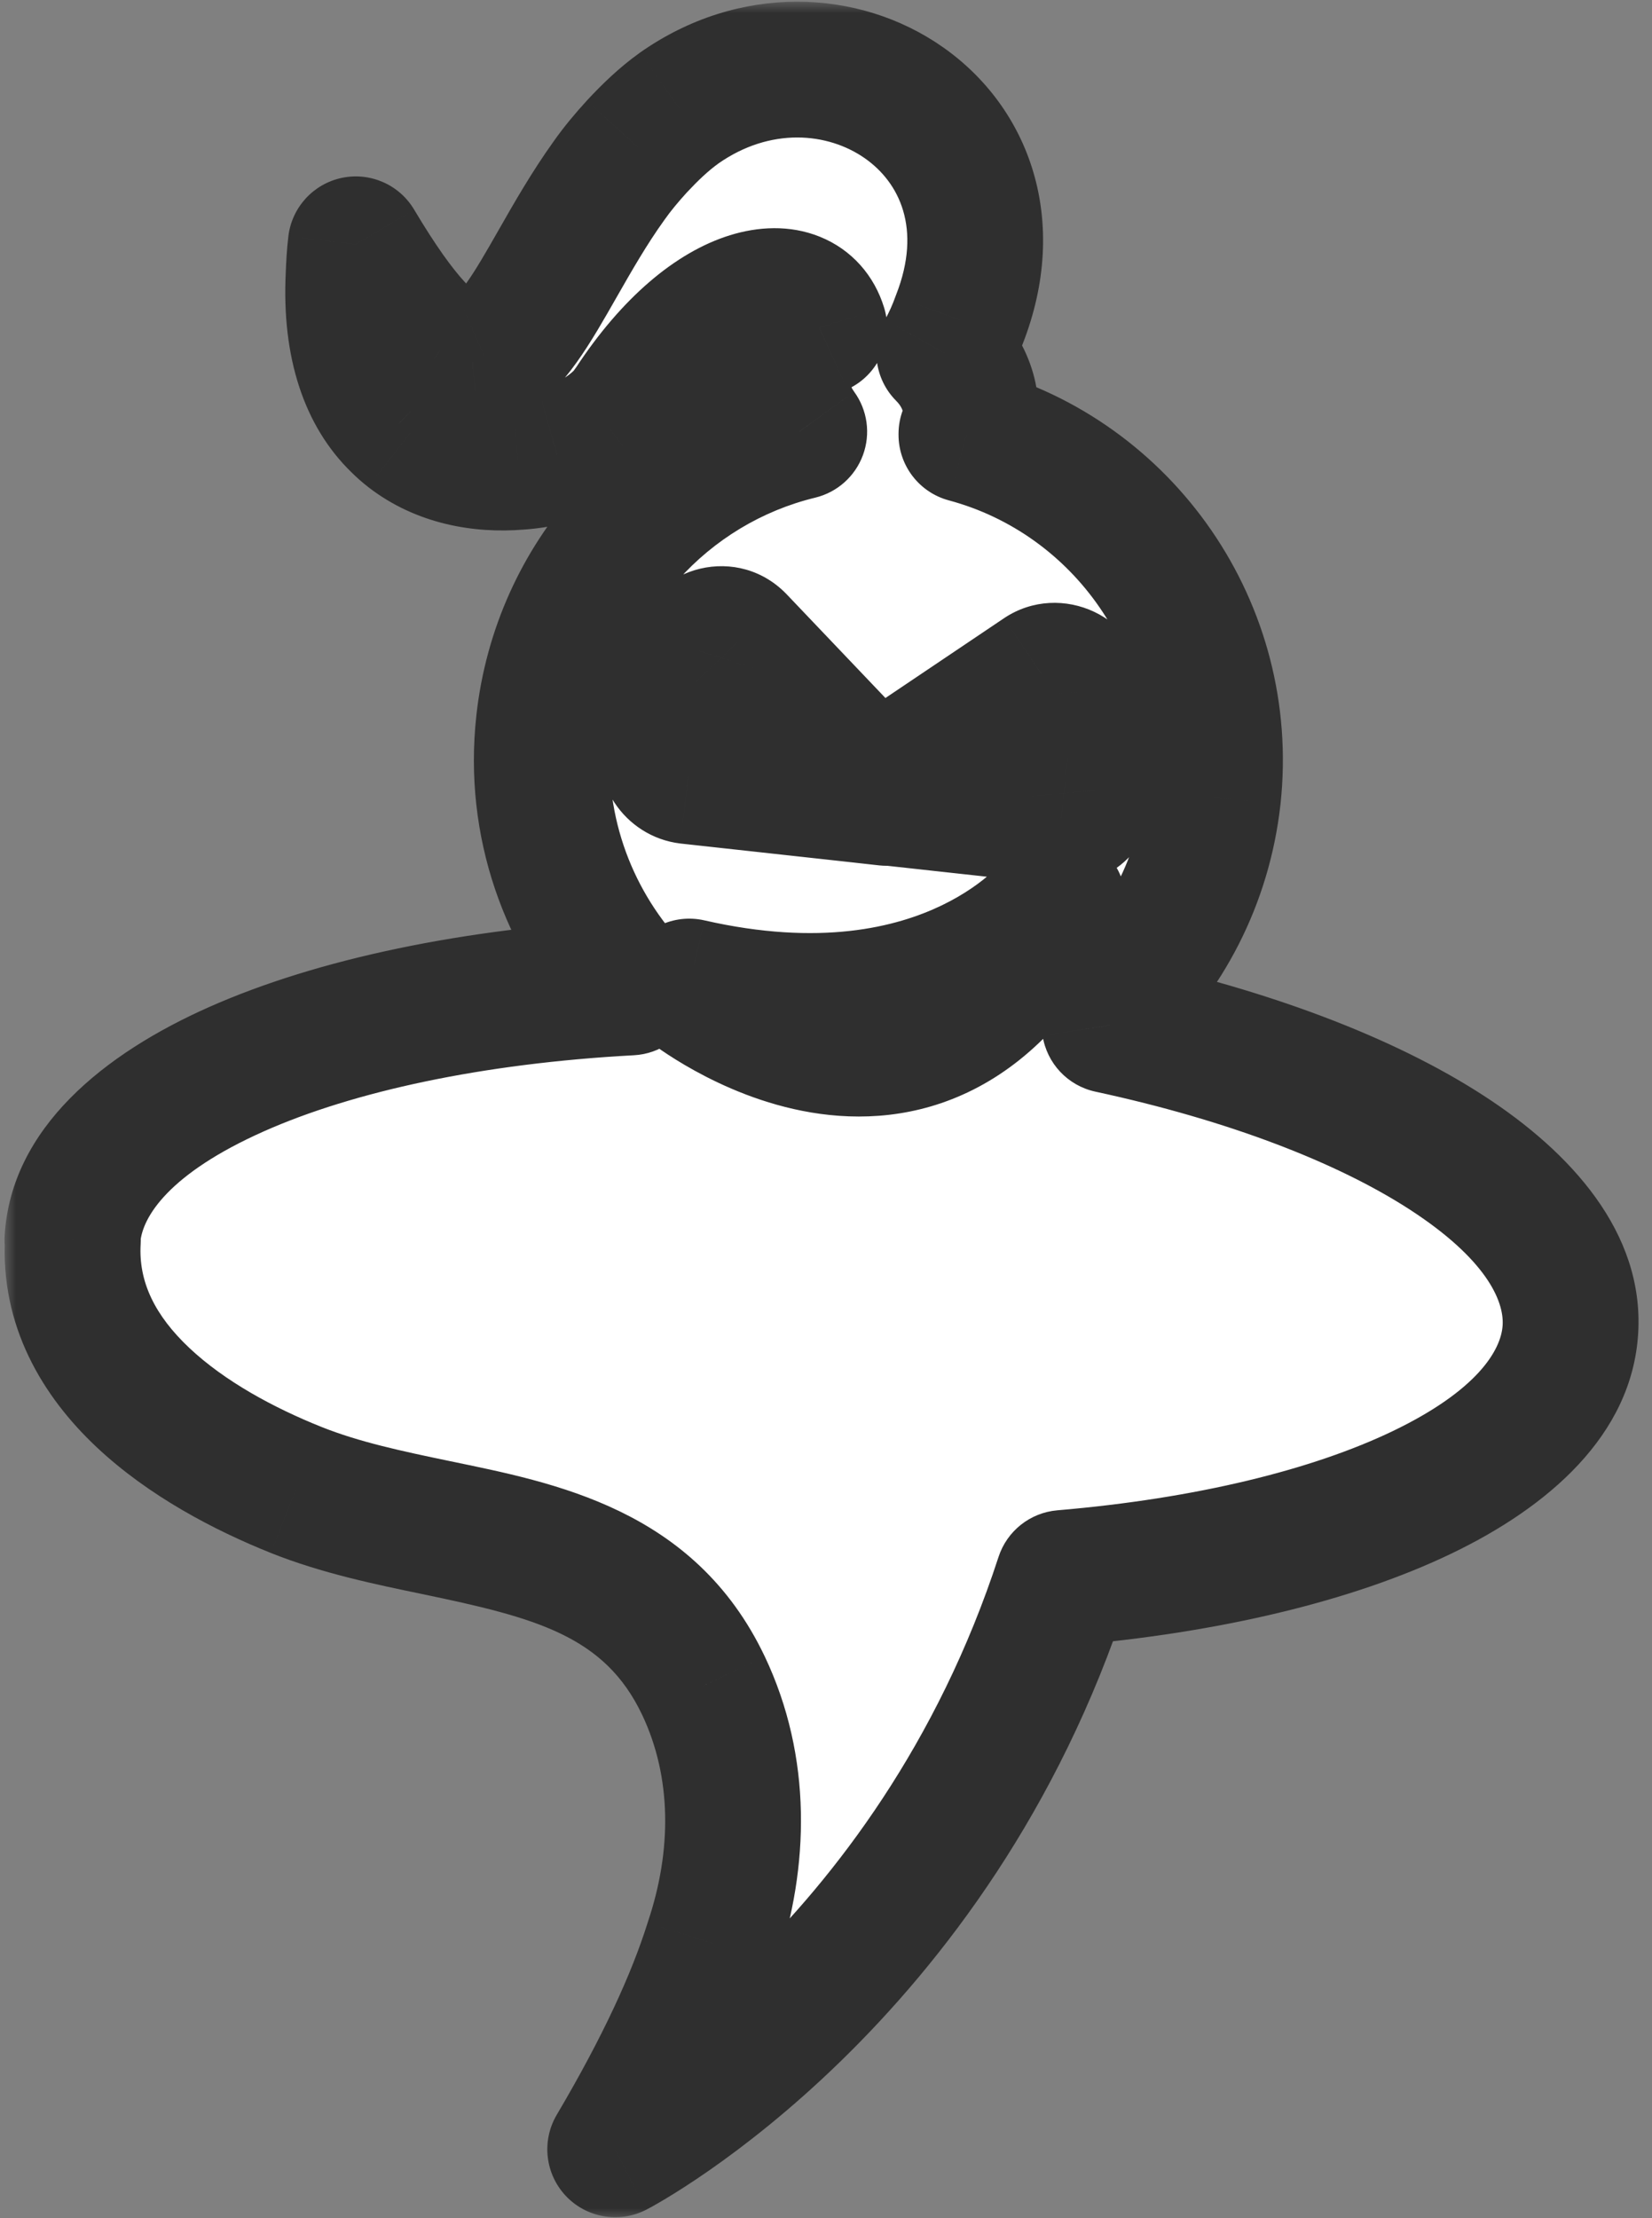 <svg xmlns="http://www.w3.org/2000/svg" viewBox="0 0 73 98" fill="none"><rect x="0" y="0" width="73" height="98" fill="#808080" stroke="none"/><g style="mix-blend-mode:luminosity"><mask id="path-1-outside-1_9232_3" maskUnits="userSpaceOnUse" x="0.2" y="0.075" width="73" height="98" fill="black"><rect fill="white" x="0.2" y="0.075" width="73" height="98"></rect><path fill-rule="evenodd" clip-rule="evenodd" d="M13.076 65.824C8.511 63.996 2.887 60.437 3.22 54.795L3.2 54.775C3.553 48.798 13.958 44.375 27.852 43.627C25.069 40.58 23.541 36.392 24.03 31.949C24.736 25.52 29.4 20.507 35.318 19.072C34.632 18.128 34.358 17.007 34.769 15.965C35.043 15.297 35.553 14.766 36.2 14.471C35.474 12.092 31.516 12.485 27.969 17.872C27.94 17.921 27.91 17.961 27.881 18C27.852 18.039 27.822 18.079 27.793 18.128C27.577 18.423 27.283 18.698 26.95 18.953C26.323 19.425 25.52 19.838 24.618 20.094C24.07 20.271 23.482 20.369 22.894 20.408C21.228 20.546 19.484 20.212 18.113 19.15C17.936 19.012 17.779 18.875 17.623 18.718C16.31 17.44 15.467 15.336 15.624 12.171C15.643 11.719 15.663 11.286 15.722 10.794C16.741 12.505 17.584 13.684 18.348 14.51C18.456 14.63 18.563 14.729 18.667 14.823C18.732 14.883 18.796 14.941 18.857 15.002L19.014 15.159C19.111 15.243 19.219 15.317 19.322 15.388C19.364 15.417 19.405 15.445 19.445 15.474C19.955 15.828 20.444 16.005 20.876 15.965C21.072 15.945 21.248 15.867 21.424 15.788C22.567 15.283 23.518 13.617 24.643 11.645C25.311 10.473 26.042 9.192 26.911 7.983C27.283 7.452 27.715 6.941 28.146 6.469C28.714 5.86 29.321 5.27 30.007 4.778C36.689 0.079 45.684 5.722 42.392 14.117C42.215 14.609 42 15.1 41.725 15.592C42.235 16.103 42.588 16.693 42.764 17.302C42.94 17.912 42.94 18.56 42.705 19.17V19.209C49.662 21.077 54.404 27.82 53.6 35.213C53.189 38.909 51.465 42.153 48.937 44.512C48.956 44.64 48.971 44.773 48.986 44.905C49 45.038 49.015 45.171 49.035 45.299C61.262 47.933 69.728 53.182 69.395 58.727C69.061 64.369 59.734 68.636 46.977 69.717C41.216 87.412 27.616 94.745 27.185 94.961C29.321 91.344 30.693 88.355 31.477 85.858C32.731 82.123 32.79 78.073 31.085 74.475C28.7 69.456 24.057 68.489 19.269 67.492C17.174 67.056 15.051 66.614 13.076 65.824ZM38.12 35.134L39.178 35.252L39.198 35.233L46.899 36.078C47.545 36.157 48.094 35.606 48.035 34.957L47.643 30.573C47.585 29.806 46.683 29.374 46.036 29.806L39.433 34.249C39.002 34.544 38.453 34.485 38.1 34.112L32.613 28.351C32.065 27.762 31.105 27.997 30.869 28.744L29.537 32.932C29.341 33.561 29.772 34.21 30.419 34.289L38.12 35.134ZM30.457 43.588C30.457 43.588 40.725 51.787 46.741 39.833C46.741 39.833 41.999 46.223 30.457 43.588Z"></path></mask><path fill-rule="evenodd" clip-rule="evenodd" d="M13.076 65.824C8.511 63.996 2.887 60.437 3.22 54.795L3.2 54.775C3.553 48.798 13.958 44.375 27.852 43.627C25.069 40.58 23.541 36.392 24.03 31.949C24.736 25.52 29.4 20.507 35.318 19.072C34.632 18.128 34.358 17.007 34.769 15.965C35.043 15.297 35.553 14.766 36.2 14.471C35.474 12.092 31.516 12.485 27.969 17.872C27.94 17.921 27.91 17.961 27.881 18C27.852 18.039 27.822 18.079 27.793 18.128C27.577 18.423 27.283 18.698 26.95 18.953C26.323 19.425 25.52 19.838 24.618 20.094C24.07 20.271 23.482 20.369 22.894 20.408C21.228 20.546 19.484 20.212 18.113 19.15C17.936 19.012 17.779 18.875 17.623 18.718C16.31 17.44 15.467 15.336 15.624 12.171C15.643 11.719 15.663 11.286 15.722 10.794C16.741 12.505 17.584 13.684 18.348 14.51C18.456 14.63 18.563 14.729 18.667 14.823C18.732 14.883 18.796 14.941 18.857 15.002L19.014 15.159C19.111 15.243 19.219 15.317 19.322 15.388C19.364 15.417 19.405 15.445 19.445 15.474C19.955 15.828 20.444 16.005 20.876 15.965C21.072 15.945 21.248 15.867 21.424 15.788C22.567 15.283 23.518 13.617 24.643 11.645C25.311 10.473 26.042 9.192 26.911 7.983C27.283 7.452 27.715 6.941 28.146 6.469C28.714 5.86 29.321 5.27 30.007 4.778C36.689 0.079 45.684 5.722 42.392 14.117C42.215 14.609 42 15.1 41.725 15.592C42.235 16.103 42.588 16.693 42.764 17.302C42.94 17.912 42.94 18.56 42.705 19.17V19.209C49.662 21.077 54.404 27.82 53.6 35.213C53.189 38.909 51.465 42.153 48.937 44.512C48.956 44.64 48.971 44.773 48.986 44.905C49 45.038 49.015 45.171 49.035 45.299C61.262 47.933 69.728 53.182 69.395 58.727C69.061 64.369 59.734 68.636 46.977 69.717C41.216 87.412 27.616 94.745 27.185 94.961C29.321 91.344 30.693 88.355 31.477 85.858C32.731 82.123 32.79 78.073 31.085 74.475C28.7 69.456 24.057 68.489 19.269 67.492C17.174 67.056 15.051 66.614 13.076 65.824ZM38.12 35.134L39.178 35.252L39.198 35.233L46.899 36.078C47.545 36.157 48.094 35.606 48.035 34.957L47.643 30.573C47.585 29.806 46.683 29.374 46.036 29.806L39.433 34.249C39.002 34.544 38.453 34.485 38.1 34.112L32.613 28.351C32.065 27.762 31.105 27.997 30.869 28.744L29.537 32.932C29.341 33.561 29.772 34.21 30.419 34.289L38.12 35.134ZM30.457 43.588C30.457 43.588 40.725 51.787 46.741 39.833C46.741 39.833 41.999 46.223 30.457 43.588Z" fill="white"></path><path d="M3.22 54.795L6.215 54.971C6.265 54.118 5.949 53.283 5.345 52.678L3.22 54.795ZM13.076 65.824L11.961 68.609L11.962 68.61L13.076 65.824ZM3.2 54.775L0.205 54.598C0.155 55.452 0.471 56.286 1.075 56.892L3.2 54.775ZM27.852 43.627L28.013 46.623C29.171 46.561 30.189 45.837 30.628 44.764C31.067 43.691 30.849 42.461 30.067 41.605L27.852 43.627ZM24.03 31.949L27.012 32.278L27.013 32.276L24.03 31.949ZM35.318 19.072L36.025 21.987C36.997 21.751 37.788 21.046 38.133 20.106C38.479 19.167 38.333 18.117 37.744 17.308L35.318 19.072ZM34.769 15.965L31.994 14.826C31.989 14.838 31.984 14.851 31.979 14.863L34.769 15.965ZM36.2 14.471L37.444 17.201C38.813 16.576 39.508 15.035 39.069 13.596L36.2 14.471ZM27.969 17.872L25.464 16.223C25.44 16.259 25.417 16.295 25.395 16.332L27.969 17.872ZM27.881 18L30.284 19.796L30.284 19.796L27.881 18ZM27.793 18.128L30.215 19.898C30.269 19.824 30.32 19.747 30.368 19.668L27.793 18.128ZM26.95 18.953L28.754 21.351C28.762 21.345 28.769 21.339 28.776 21.334L26.95 18.953ZM24.618 20.094L23.8 17.208C23.766 17.217 23.732 17.228 23.698 17.239L24.618 20.094ZM22.894 20.408L22.694 17.415C22.678 17.416 22.663 17.417 22.647 17.419L22.894 20.408ZM18.113 19.15L16.267 21.515L16.276 21.523L18.113 19.15ZM17.623 18.718L19.747 16.6C19.737 16.589 19.726 16.578 19.715 16.568L17.623 18.718ZM15.624 12.171L18.62 12.319C18.62 12.313 18.621 12.307 18.621 12.3L15.624 12.171ZM15.722 10.794L18.299 9.259C17.642 8.156 16.355 7.593 15.099 7.86C13.843 8.126 12.896 9.163 12.743 10.438L15.722 10.794ZM18.348 14.51L20.581 12.507C20.57 12.495 20.56 12.484 20.549 12.473L18.348 14.51ZM18.667 14.823L20.686 12.604L20.686 12.604L18.667 14.823ZM18.857 15.002L16.732 17.12L16.732 17.12L18.857 15.002ZM19.014 15.159L16.889 17.277C16.943 17.331 17 17.384 17.058 17.434L19.014 15.159ZM19.322 15.388L17.621 17.859L17.621 17.859L19.322 15.388ZM19.445 15.474L17.698 17.912C17.709 17.921 17.721 17.929 17.734 17.938L19.445 15.474ZM20.876 15.965L21.148 18.953C21.157 18.952 21.166 18.951 21.175 18.95L20.876 15.965ZM21.424 15.788L20.211 13.045L20.203 13.048L21.424 15.788ZM24.643 11.645L22.037 10.158L22.037 10.158L24.643 11.645ZM26.911 7.983L29.347 9.734C29.354 9.725 29.36 9.715 29.367 9.706L26.911 7.983ZM28.146 6.469L25.951 4.423C25.945 4.431 25.938 4.438 25.931 4.446L28.146 6.469ZM30.007 4.778L28.282 2.324C28.274 2.329 28.267 2.335 28.26 2.34L30.007 4.778ZM42.392 14.117L39.599 13.022C39.588 13.049 39.578 13.076 39.568 13.104L42.392 14.117ZM41.725 15.592L39.106 14.13C38.453 15.299 38.655 16.761 39.601 17.709L41.725 15.592ZM42.764 17.302L39.882 18.136L39.882 18.136L42.764 17.302ZM42.705 19.17L39.906 18.09C39.773 18.434 39.705 18.8 39.705 19.17H42.705ZM42.705 19.209H39.705C39.705 20.566 40.617 21.755 41.927 22.107L42.705 19.209ZM53.6 35.213L56.582 35.545L56.583 35.537L53.6 35.213ZM48.937 44.512L46.89 42.319C46.165 42.996 45.821 43.987 45.971 44.967L48.937 44.512ZM49.035 45.299L46.069 45.753C46.258 46.983 47.186 47.969 48.403 48.231L49.035 45.299ZM69.395 58.727L66.4 58.547L66.4 58.55L69.395 58.727ZM46.977 69.717L46.724 66.728C45.522 66.83 44.498 67.641 44.124 68.788L46.977 69.717ZM27.185 94.961L24.602 93.436C23.926 94.582 24.085 96.036 24.993 97.009C25.901 97.981 27.341 98.239 28.531 97.643L27.185 94.961ZM31.477 85.858L28.633 84.903C28.627 84.922 28.62 84.941 28.615 84.96L31.477 85.858ZM31.085 74.475L33.796 73.19L33.794 73.187L31.085 74.475ZM19.269 67.492L18.658 70.429L18.658 70.429L19.269 67.492ZM39.178 35.252L38.846 38.234C39.754 38.335 40.659 38.017 41.303 37.369L39.178 35.252ZM38.12 35.134L38.452 32.153L38.447 32.152L38.12 35.134ZM39.198 35.233L39.525 32.25C38.618 32.151 37.716 32.469 37.072 33.115L39.198 35.233ZM46.899 36.078L47.261 33.1C47.249 33.098 47.238 33.097 47.226 33.096L46.899 36.078ZM48.035 34.957L45.047 35.224L45.047 35.228L48.035 34.957ZM47.643 30.573L44.652 30.802C44.653 30.815 44.654 30.827 44.655 30.84L47.643 30.573ZM46.036 29.806L44.369 27.312L44.362 27.317L46.036 29.806ZM39.433 34.249L37.758 31.76C37.752 31.765 37.745 31.769 37.739 31.773L39.433 34.249ZM38.1 34.112L40.282 32.052L40.273 32.043L38.1 34.112ZM32.613 28.351L30.417 30.395C30.425 30.403 30.433 30.412 30.441 30.42L32.613 28.351ZM30.869 28.744L33.728 29.654L33.731 29.645L30.869 28.744ZM29.537 32.932L26.678 32.023C26.676 32.028 26.674 32.034 26.673 32.04L29.537 32.932ZM30.419 34.289L30.056 37.267C30.068 37.268 30.08 37.27 30.091 37.271L30.419 34.289ZM30.457 43.588L31.125 40.663C29.761 40.352 28.362 41.025 27.755 42.286C27.147 43.546 27.492 45.059 28.585 45.933L30.457 43.588ZM46.741 39.833L49.421 41.182C50.121 39.791 49.641 38.096 48.316 37.279C46.99 36.462 45.26 36.795 44.332 38.045L46.741 39.833ZM0.225 54.618C-0.01 58.601 1.904 61.709 4.254 63.923C6.569 66.105 9.498 67.623 11.961 68.609L14.192 63.039C12.089 62.197 9.923 61.022 8.368 59.556C6.848 58.124 6.117 56.631 6.215 54.971L0.225 54.618ZM1.075 56.892L1.094 56.912L5.345 52.678L5.326 52.658L1.075 56.892ZM27.691 40.632C20.51 41.018 14.048 42.358 9.23 44.498C4.647 46.534 0.488 49.811 0.205 54.598L6.195 54.952C6.265 53.763 7.486 51.839 11.666 49.982C15.612 48.229 21.3 46.984 28.013 46.623L27.691 40.632ZM21.049 31.62C20.459 36.965 22.302 41.999 25.636 45.65L30.067 41.605C27.836 39.161 26.622 35.82 27.012 32.278L21.049 31.62ZM34.611 16.156C27.499 17.881 21.895 23.903 21.048 31.622L27.013 32.276C27.576 27.137 31.301 23.133 36.025 21.987L34.611 16.156ZM31.979 14.863C31.086 17.123 31.79 19.32 32.891 20.835L37.744 17.308C37.616 17.131 37.583 17.014 37.577 16.982C37.574 16.968 37.577 16.975 37.575 16.998C37.573 17.022 37.567 17.047 37.559 17.067L31.979 14.863ZM34.955 11.741C33.605 12.357 32.554 13.461 31.994 14.826L37.544 17.104C37.539 17.116 37.529 17.134 37.511 17.153C37.493 17.172 37.47 17.189 37.444 17.201L34.955 11.741ZM30.475 19.522C32.032 17.157 33.411 16.318 34.034 16.124C34.333 16.031 34.265 16.137 33.983 16.023C33.623 15.878 33.397 15.567 33.33 15.346L39.069 13.596C38.639 12.185 37.646 11.032 36.23 10.46C34.891 9.919 33.476 10.014 32.251 10.395C29.826 11.15 27.454 13.2 25.464 16.223L30.475 19.522ZM30.284 19.796C30.309 19.763 30.425 19.61 30.544 19.412L25.395 16.332C25.454 16.233 25.512 16.158 25.478 16.204L30.284 19.796ZM30.368 19.668C30.308 19.767 30.25 19.842 30.284 19.796L25.478 16.204C25.453 16.237 25.337 16.39 25.218 16.588L30.368 19.668ZM28.776 21.334C29.239 20.979 29.771 20.505 30.215 19.898L25.371 16.358C25.382 16.342 25.373 16.357 25.328 16.401C25.284 16.443 25.218 16.501 25.124 16.573L28.776 21.334ZM25.437 22.98C26.691 22.624 27.829 22.047 28.754 21.351L25.146 16.556C24.817 16.804 24.349 17.052 23.8 17.208L25.437 22.98ZM23.094 23.402C23.873 23.35 24.711 23.216 25.539 22.949L23.698 17.239C23.429 17.325 23.09 17.389 22.694 17.415L23.094 23.402ZM16.276 21.523C18.396 23.163 20.95 23.579 23.141 23.398L22.647 17.419C21.507 17.513 20.573 17.261 19.949 16.778L16.276 21.523ZM15.498 20.835C15.749 21.087 16 21.307 16.267 21.515L19.958 16.785C19.873 16.718 19.81 16.663 19.747 16.6L15.498 20.835ZM12.628 12.022C12.441 15.781 13.431 18.824 15.53 20.867L19.715 16.568C19.188 16.055 18.493 14.891 18.62 12.319L12.628 12.022ZM12.743 10.438C12.669 11.056 12.646 11.592 12.627 12.041L18.621 12.3C18.641 11.845 18.657 11.516 18.701 11.151L12.743 10.438ZM20.549 12.473C19.989 11.867 19.27 10.889 18.299 9.259L13.145 12.33C14.212 14.121 15.178 15.502 16.146 16.548L20.549 12.473ZM20.686 12.604C20.631 12.553 20.608 12.533 20.589 12.514C20.574 12.5 20.574 12.499 20.581 12.507L16.114 16.514C16.337 16.762 16.553 16.955 16.647 17.041L20.686 12.604ZM20.982 12.884C20.861 12.762 20.742 12.655 20.686 12.604L16.647 17.041C16.682 17.073 16.701 17.09 16.718 17.106C16.732 17.119 16.736 17.123 16.732 17.12L20.982 12.884ZM21.139 13.041L20.982 12.884L16.732 17.12L16.889 17.277L21.139 13.041ZM21.023 12.917C20.996 12.898 20.978 12.886 20.962 12.874C20.946 12.863 20.937 12.857 20.932 12.854C20.928 12.85 20.929 12.851 20.935 12.856C20.941 12.861 20.953 12.87 20.97 12.884L17.058 17.434C17.298 17.64 17.541 17.803 17.621 17.859L21.023 12.917ZM21.193 13.035C21.126 12.987 21.06 12.942 21.023 12.916L17.621 17.859C17.668 17.891 17.685 17.903 17.698 17.912L21.193 13.035ZM20.603 12.977C20.898 12.951 21.101 13.008 21.176 13.034C21.249 13.059 21.241 13.069 21.157 13.01L17.734 17.938C18.525 18.488 19.723 19.083 21.148 18.953L20.603 12.977ZM20.203 13.048C20.154 13.07 20.137 13.077 20.125 13.082C20.116 13.086 20.131 13.08 20.16 13.069C20.219 13.049 20.367 13.001 20.576 12.98L21.175 18.95C21.93 18.874 22.542 18.575 22.646 18.528L20.203 13.048ZM22.037 10.158C21.451 11.185 21.014 11.944 20.603 12.517C20.156 13.14 20.021 13.129 20.211 13.045L22.638 18.532C23.971 17.942 24.883 16.845 25.478 16.015C26.109 15.136 26.709 14.076 27.248 13.131L22.037 10.158ZM24.475 6.232C23.5 7.589 22.695 9.005 22.037 10.158L27.248 13.131C27.928 11.94 28.584 10.795 29.347 9.734L24.475 6.232ZM25.931 4.446C25.45 4.972 24.927 5.587 24.455 6.26L29.367 9.706C29.64 9.317 29.98 8.91 30.36 8.493L25.931 4.446ZM28.26 2.34C27.342 2.998 26.579 3.75 25.951 4.423L30.34 8.515C30.849 7.969 31.301 7.542 31.755 7.217L28.26 2.34ZM45.185 15.212C47.327 9.749 45.488 4.762 41.661 2.081C37.956 -0.516 32.658 -0.753 28.282 2.324L31.733 7.232C34.038 5.611 36.579 5.846 38.218 6.994C39.736 8.058 40.748 10.09 39.599 13.022L45.185 15.212ZM44.345 17.054C44.709 16.401 44.991 15.757 45.215 15.13L39.568 13.104C39.44 13.461 39.29 13.799 39.106 14.13L44.345 17.054ZM45.646 16.468C45.316 15.33 44.682 14.309 43.85 13.474L39.601 17.709C39.787 17.897 39.859 18.055 39.882 18.136L45.646 16.468ZM45.504 20.25C46.005 18.952 45.98 17.624 45.646 16.468L39.882 18.136C39.892 18.169 39.889 18.178 39.89 18.166C39.89 18.16 39.891 18.149 39.894 18.134C39.896 18.12 39.901 18.105 39.906 18.09L45.504 20.25ZM45.705 19.209V19.17H39.705V19.209H45.705ZM56.583 35.537C57.547 26.663 51.857 18.56 43.483 16.312L41.927 22.107C47.466 23.594 51.261 28.978 50.618 34.889L56.583 35.537ZM50.984 46.705C54.017 43.874 56.089 39.977 56.582 35.545L50.619 34.881C50.289 37.841 48.912 40.432 46.89 42.319L50.984 46.705ZM51.968 44.575C51.954 44.454 51.933 44.258 51.902 44.057L45.971 44.967C45.98 45.022 45.988 45.091 46.004 45.236L51.968 44.575ZM52 44.844C51.992 44.789 51.983 44.72 51.968 44.575L46.004 45.236C46.017 45.356 46.039 45.553 46.069 45.753L52 44.844ZM72.389 58.907C72.657 54.446 69.4 50.894 65.556 48.404C61.549 45.807 55.999 43.73 49.666 42.366L48.403 48.231C54.298 49.502 59.095 51.367 62.294 53.439C65.656 55.618 66.465 57.464 66.4 58.547L72.389 58.907ZM47.23 72.706C53.835 72.147 59.743 70.752 64.144 68.636C68.358 66.611 72.122 63.437 72.389 58.904L66.4 58.55C66.334 59.659 65.268 61.439 61.545 63.228C58.01 64.927 52.876 66.206 46.724 66.728L47.23 72.706ZM28.531 97.643C29.304 97.254 43.715 89.425 49.83 70.646L44.124 68.788C41.425 77.079 36.894 82.935 32.987 86.746C29.062 90.576 25.817 92.291 25.84 92.28L28.531 97.643ZM28.615 84.96C27.921 87.17 26.664 89.944 24.602 93.436L29.769 96.487C31.979 92.744 33.465 89.54 34.339 86.757L28.615 84.96ZM28.374 75.76C29.68 78.516 29.694 81.742 28.633 84.903L34.321 86.813C35.768 82.504 35.9 77.629 33.796 73.19L28.374 75.76ZM18.658 70.429C23.67 71.473 26.714 72.267 28.375 75.763L33.794 73.187C30.685 66.644 24.444 65.505 19.881 64.555L18.658 70.429ZM11.962 68.61C14.223 69.514 16.609 70.003 18.658 70.429L19.881 64.555C17.738 64.109 15.879 63.714 14.191 63.039L11.962 68.61ZM39.51 32.271L38.452 32.153L37.788 38.116L38.846 38.234L39.51 32.271ZM37.072 33.115L37.053 33.135L41.303 37.369L41.323 37.35L37.072 33.115ZM47.226 33.096L39.525 32.25L38.87 38.215L46.571 39.06L47.226 33.096ZM45.047 35.228C44.94 34.045 45.941 32.939 47.261 33.1L46.537 39.056C49.15 39.374 51.248 37.167 51.023 34.687L45.047 35.228ZM44.655 30.84L45.047 35.224L51.023 34.69L50.632 30.306L44.655 30.84ZM47.704 32.3C46.485 33.115 44.773 32.374 44.652 30.802L50.635 30.344C50.397 27.238 46.881 25.632 44.369 27.312L47.704 32.3ZM41.108 36.739L47.711 32.295L44.362 27.317L37.758 31.76L41.108 36.739ZM35.919 36.172C37.296 37.629 39.49 37.845 41.127 36.725L37.739 31.773C38.513 31.244 39.61 31.341 40.282 32.052L35.919 36.172ZM30.441 30.42L35.928 36.181L40.273 32.043L34.786 26.282L30.441 30.42ZM33.731 29.645C33.291 31.043 31.47 31.526 30.417 30.395L34.81 26.308C32.66 23.997 28.918 24.951 28.008 27.844L33.731 29.645ZM32.396 33.842L33.728 29.654L28.011 27.835L26.678 32.023L32.396 33.842ZM30.781 31.311C31.958 31.454 32.773 32.631 32.401 33.824L26.673 32.04C25.909 34.492 27.586 36.966 30.056 37.267L30.781 31.311ZM38.447 32.152L30.746 31.307L30.091 37.271L37.792 38.116L38.447 32.152ZM30.457 43.588C28.585 45.933 28.587 45.934 28.588 45.934C28.588 45.935 28.59 45.936 28.59 45.937C28.592 45.938 28.594 45.94 28.596 45.941C28.601 45.945 28.606 45.949 28.611 45.953C28.623 45.962 28.637 45.973 28.653 45.986C28.686 46.011 28.729 46.044 28.782 46.083C28.887 46.161 29.032 46.266 29.212 46.39C29.572 46.637 30.081 46.965 30.709 47.31C31.944 47.991 33.744 48.8 35.848 49.152C37.98 49.509 40.504 49.405 43.01 48.141C45.518 46.876 47.698 44.605 49.421 41.182L44.062 38.484C42.776 41.038 41.417 42.224 40.308 42.784C39.197 43.345 38.025 43.433 36.839 43.234C35.623 43.031 34.48 42.538 33.603 42.054C33.174 41.818 32.833 41.599 32.608 41.444C32.496 41.367 32.414 41.307 32.367 41.272C32.343 41.254 32.327 41.242 32.321 41.237C32.318 41.235 32.317 41.234 32.318 41.235C32.319 41.236 32.32 41.236 32.322 41.238C32.323 41.239 32.324 41.239 32.325 41.24C32.326 41.241 32.327 41.242 32.327 41.242C32.328 41.243 32.329 41.244 30.457 43.588ZM46.741 39.833C44.332 38.045 44.334 38.044 44.335 38.042C44.335 38.041 44.336 38.04 44.337 38.039C44.338 38.037 44.34 38.035 44.341 38.033C44.344 38.03 44.346 38.027 44.348 38.024C44.352 38.018 44.356 38.014 44.358 38.011C44.362 38.006 44.362 38.006 44.358 38.011C44.35 38.021 44.325 38.051 44.282 38.099C44.198 38.193 44.045 38.353 43.822 38.552C43.376 38.951 42.652 39.501 41.624 39.997C39.618 40.965 36.243 41.832 31.125 40.663L29.79 46.513C36.214 47.979 40.981 46.969 44.231 45.401C45.831 44.629 47.015 43.745 47.818 43.028C48.22 42.67 48.528 42.351 48.748 42.106C48.858 41.984 48.946 41.88 49.012 41.797C49.046 41.756 49.074 41.721 49.097 41.691C49.108 41.676 49.119 41.663 49.127 41.651C49.132 41.645 49.136 41.64 49.14 41.635C49.142 41.632 49.144 41.63 49.145 41.628C49.146 41.626 49.148 41.625 49.148 41.624C49.149 41.623 49.15 41.621 46.741 39.833Z" fill="#2F2F2F" mask="url(#path-1-outside-1_9232_3)"></path></g></svg>